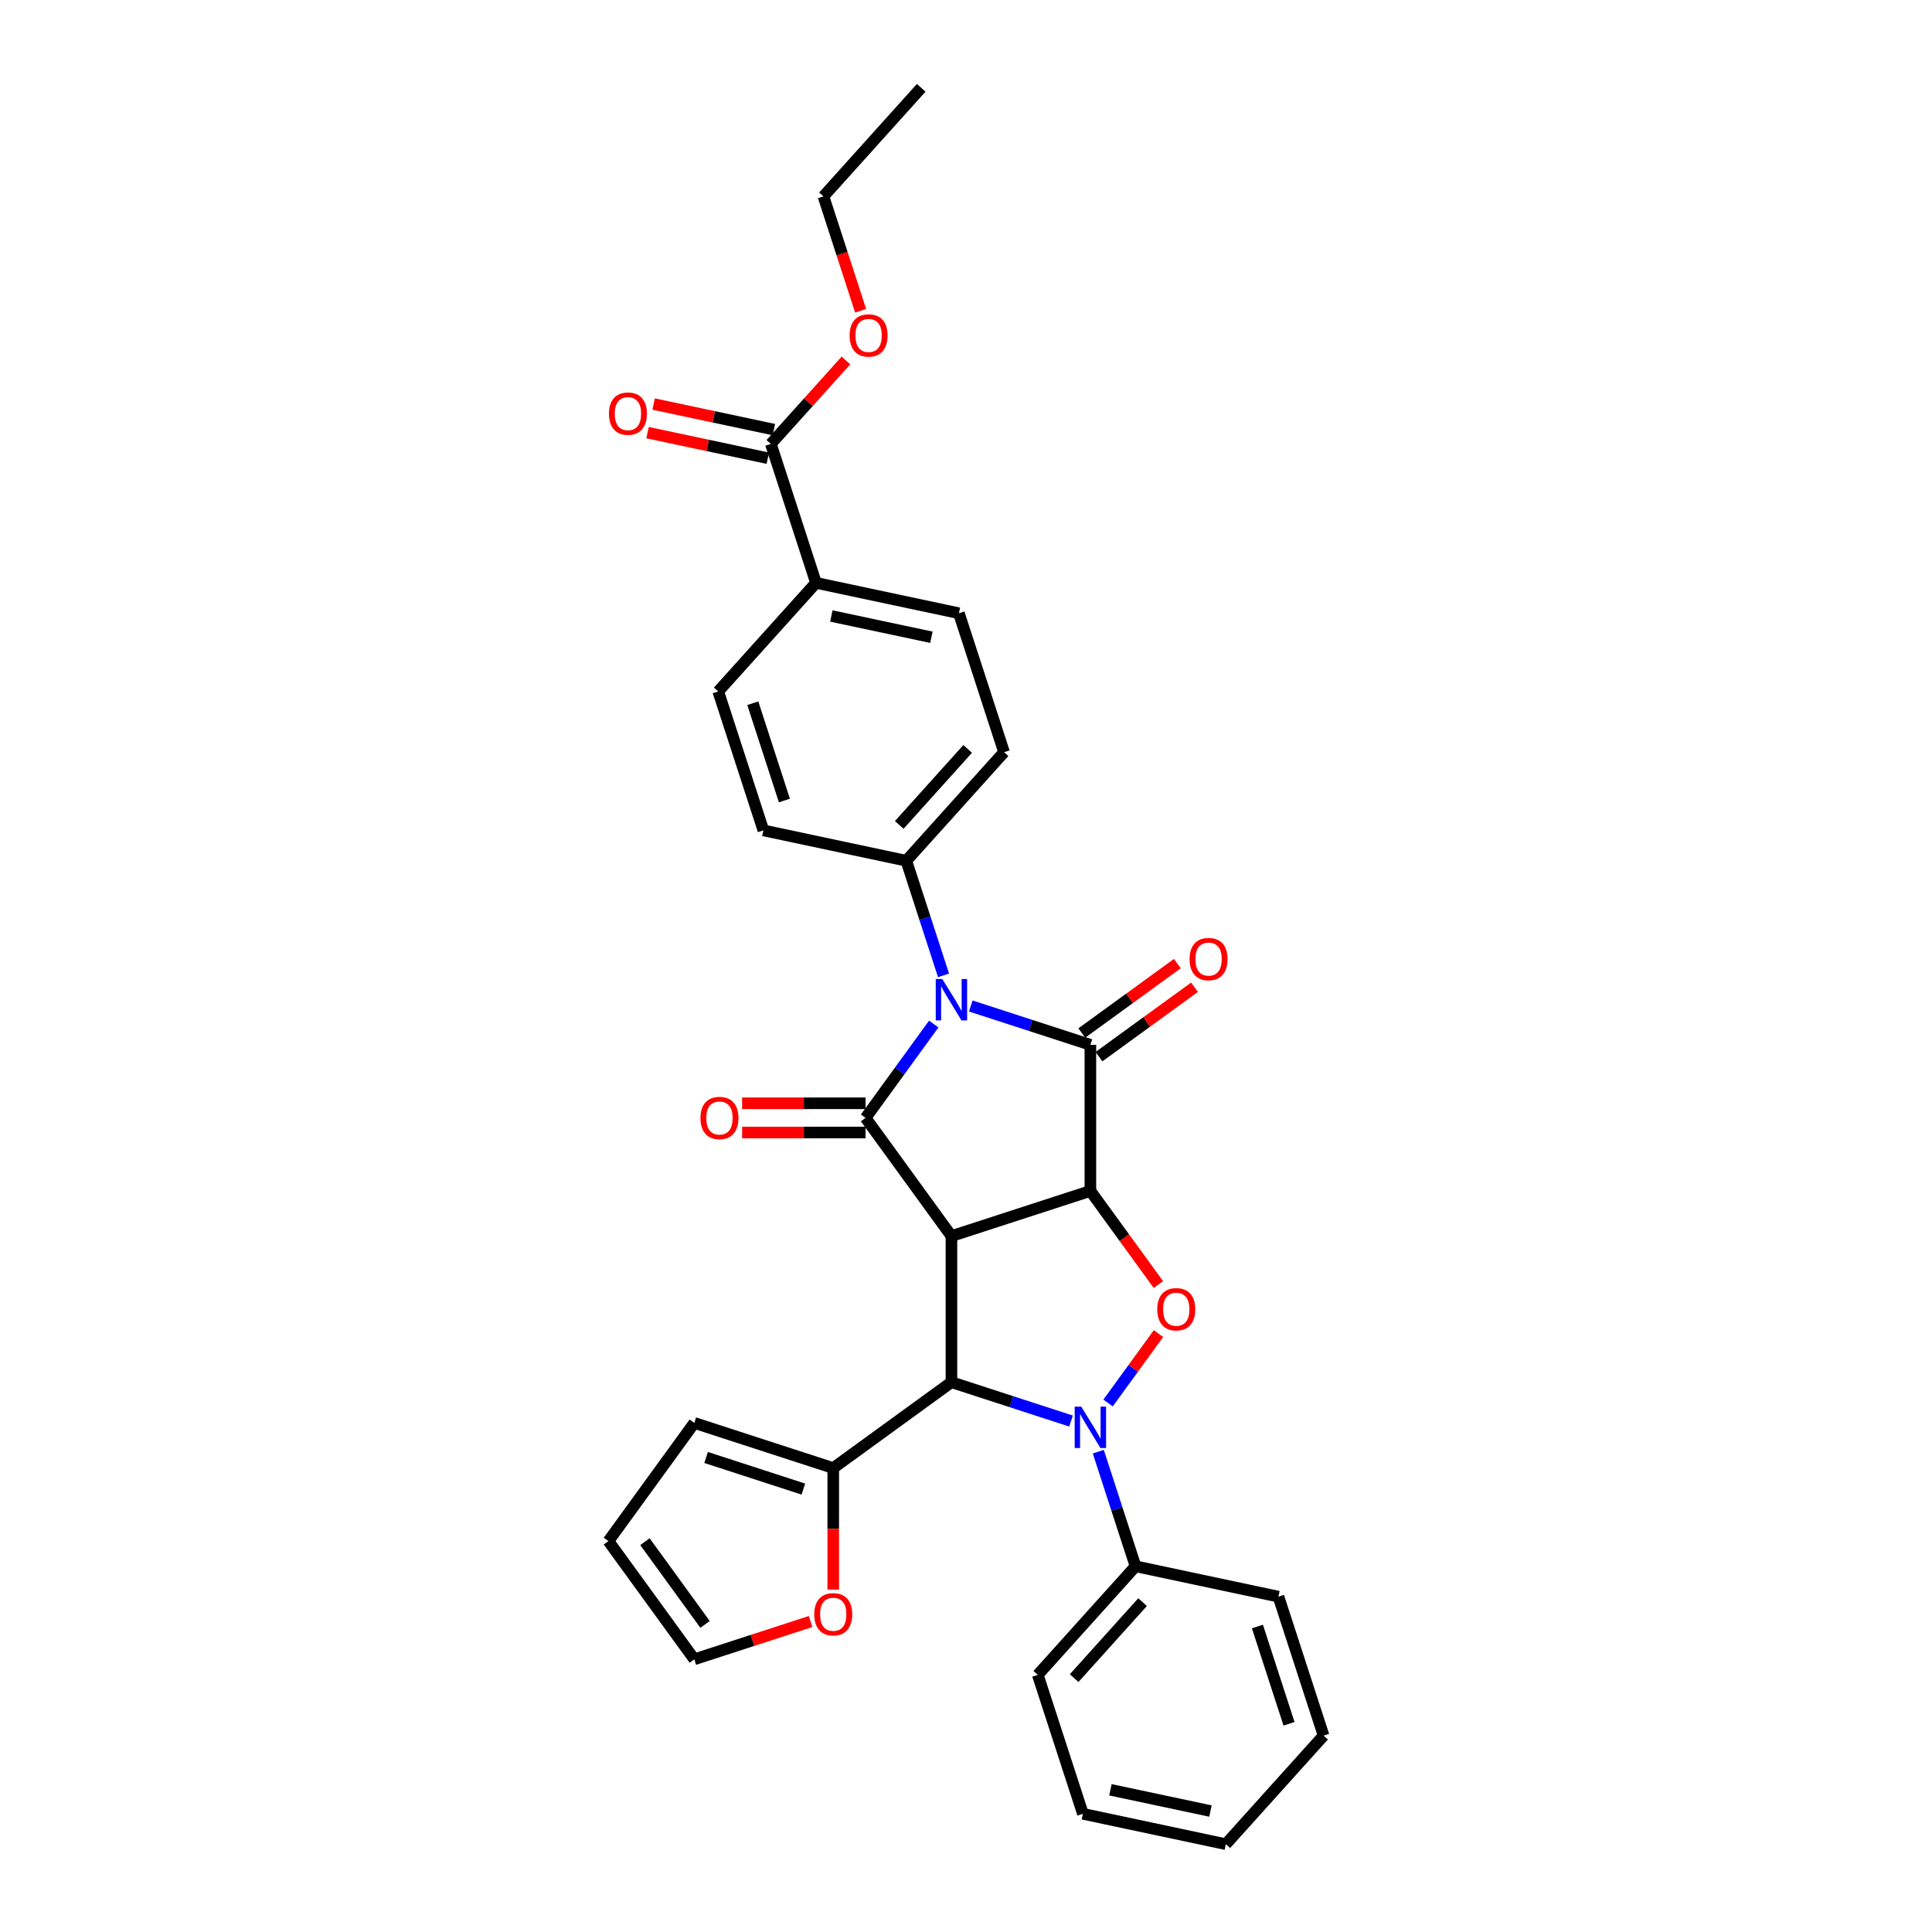 <?xml version='1.0' encoding='iso-8859-1'?>
<svg version='1.1' baseProfile='full'
              xmlns='http://www.w3.org/2000/svg'
                      xmlns:rdkit='http://www.rdkit.org/xml'
                      xmlns:xlink='http://www.w3.org/1999/xlink'
                  xml:space='preserve'
width='1000px' height='1000px' viewBox='0 0 1000 1000'>
<!-- END OF HEADER -->
<rect style='opacity:1.0;fill:#FFFFFF;stroke:none' width='1000' height='1000' x='0' y='0'> </rect>
<path class='bond-0' d='M 492.461,639.8 L 564.381,616.432' style='fill:none;fill-rule:evenodd;stroke:#000000;stroke-width:6px;stroke-linecap:butt;stroke-linejoin:miter;stroke-opacity:1' />
<path class='bond-2' d='M 492.461,639.8 L 448.013,578.622' style='fill:none;fill-rule:evenodd;stroke:#000000;stroke-width:6px;stroke-linecap:butt;stroke-linejoin:miter;stroke-opacity:1' />
<path class='bond-5' d='M 492.461,639.8 L 492.461,715.42' style='fill:none;fill-rule:evenodd;stroke:#000000;stroke-width:6px;stroke-linecap:butt;stroke-linejoin:miter;stroke-opacity:1' />
<path class='bond-3' d='M 564.381,616.432 L 564.381,540.812' style='fill:none;fill-rule:evenodd;stroke:#000000;stroke-width:6px;stroke-linecap:butt;stroke-linejoin:miter;stroke-opacity:1' />
<path class='bond-6' d='M 564.381,616.432 L 581.984,640.661' style='fill:none;fill-rule:evenodd;stroke:#000000;stroke-width:6px;stroke-linecap:butt;stroke-linejoin:miter;stroke-opacity:1' />
<path class='bond-6' d='M 581.984,640.661 L 599.588,664.891' style='fill:none;fill-rule:evenodd;stroke:#FF0000;stroke-width:6px;stroke-linecap:butt;stroke-linejoin:miter;stroke-opacity:1' />
<path class='bond-1' d='M 483.308,530.042 L 465.661,554.332' style='fill:none;fill-rule:evenodd;stroke:#0000FF;stroke-width:6px;stroke-linecap:butt;stroke-linejoin:miter;stroke-opacity:1' />
<path class='bond-1' d='M 465.661,554.332 L 448.013,578.622' style='fill:none;fill-rule:evenodd;stroke:#000000;stroke-width:6px;stroke-linecap:butt;stroke-linejoin:miter;stroke-opacity:1' />
<path class='bond-8' d='M 488.368,504.845 L 478.731,475.185' style='fill:none;fill-rule:evenodd;stroke:#0000FF;stroke-width:6px;stroke-linecap:butt;stroke-linejoin:miter;stroke-opacity:1' />
<path class='bond-8' d='M 478.731,475.185 L 469.094,445.525' style='fill:none;fill-rule:evenodd;stroke:#000000;stroke-width:6px;stroke-linecap:butt;stroke-linejoin:miter;stroke-opacity:1' />
<path class='bond-32' d='M 502.474,520.697 L 533.427,530.754' style='fill:none;fill-rule:evenodd;stroke:#0000FF;stroke-width:6px;stroke-linecap:butt;stroke-linejoin:miter;stroke-opacity:1' />
<path class='bond-32' d='M 533.427,530.754 L 564.381,540.812' style='fill:none;fill-rule:evenodd;stroke:#000000;stroke-width:6px;stroke-linecap:butt;stroke-linejoin:miter;stroke-opacity:1' />
<path class='bond-11' d='M 448.013,571.06 L 416.063,571.06' style='fill:none;fill-rule:evenodd;stroke:#000000;stroke-width:6px;stroke-linecap:butt;stroke-linejoin:miter;stroke-opacity:1' />
<path class='bond-11' d='M 416.063,571.06 L 384.114,571.06' style='fill:none;fill-rule:evenodd;stroke:#FF0000;stroke-width:6px;stroke-linecap:butt;stroke-linejoin:miter;stroke-opacity:1' />
<path class='bond-11' d='M 448.013,586.184 L 416.063,586.184' style='fill:none;fill-rule:evenodd;stroke:#000000;stroke-width:6px;stroke-linecap:butt;stroke-linejoin:miter;stroke-opacity:1' />
<path class='bond-11' d='M 416.063,586.184 L 384.114,586.184' style='fill:none;fill-rule:evenodd;stroke:#FF0000;stroke-width:6px;stroke-linecap:butt;stroke-linejoin:miter;stroke-opacity:1' />
<path class='bond-10' d='M 568.825,546.93 L 593.554,528.963' style='fill:none;fill-rule:evenodd;stroke:#000000;stroke-width:6px;stroke-linecap:butt;stroke-linejoin:miter;stroke-opacity:1' />
<path class='bond-10' d='M 593.554,528.963 L 618.282,510.997' style='fill:none;fill-rule:evenodd;stroke:#FF0000;stroke-width:6px;stroke-linecap:butt;stroke-linejoin:miter;stroke-opacity:1' />
<path class='bond-10' d='M 559.936,534.694 L 584.664,516.728' style='fill:none;fill-rule:evenodd;stroke:#000000;stroke-width:6px;stroke-linecap:butt;stroke-linejoin:miter;stroke-opacity:1' />
<path class='bond-10' d='M 584.664,516.728 L 609.393,498.761' style='fill:none;fill-rule:evenodd;stroke:#FF0000;stroke-width:6px;stroke-linecap:butt;stroke-linejoin:miter;stroke-opacity:1' />
<path class='bond-4' d='M 554.368,735.535 L 523.415,725.478' style='fill:none;fill-rule:evenodd;stroke:#0000FF;stroke-width:6px;stroke-linecap:butt;stroke-linejoin:miter;stroke-opacity:1' />
<path class='bond-4' d='M 523.415,725.478 L 492.461,715.42' style='fill:none;fill-rule:evenodd;stroke:#000000;stroke-width:6px;stroke-linecap:butt;stroke-linejoin:miter;stroke-opacity:1' />
<path class='bond-12' d='M 568.474,751.386 L 578.111,781.047' style='fill:none;fill-rule:evenodd;stroke:#0000FF;stroke-width:6px;stroke-linecap:butt;stroke-linejoin:miter;stroke-opacity:1' />
<path class='bond-12' d='M 578.111,781.047 L 587.749,810.707' style='fill:none;fill-rule:evenodd;stroke:#000000;stroke-width:6px;stroke-linecap:butt;stroke-linejoin:miter;stroke-opacity:1' />
<path class='bond-31' d='M 573.534,726.19 L 586.581,708.231' style='fill:none;fill-rule:evenodd;stroke:#0000FF;stroke-width:6px;stroke-linecap:butt;stroke-linejoin:miter;stroke-opacity:1' />
<path class='bond-31' d='M 586.581,708.231 L 599.629,690.273' style='fill:none;fill-rule:evenodd;stroke:#FF0000;stroke-width:6px;stroke-linecap:butt;stroke-linejoin:miter;stroke-opacity:1' />
<path class='bond-7' d='M 492.461,715.42 L 431.283,759.869' style='fill:none;fill-rule:evenodd;stroke:#000000;stroke-width:6px;stroke-linecap:butt;stroke-linejoin:miter;stroke-opacity:1' />
<path class='bond-13' d='M 431.283,759.869 L 431.283,791.319' style='fill:none;fill-rule:evenodd;stroke:#000000;stroke-width:6px;stroke-linecap:butt;stroke-linejoin:miter;stroke-opacity:1' />
<path class='bond-13' d='M 431.283,791.319 L 431.283,822.77' style='fill:none;fill-rule:evenodd;stroke:#FF0000;stroke-width:6px;stroke-linecap:butt;stroke-linejoin:miter;stroke-opacity:1' />
<path class='bond-15' d='M 431.283,759.869 L 359.364,736.501' style='fill:none;fill-rule:evenodd;stroke:#000000;stroke-width:6px;stroke-linecap:butt;stroke-linejoin:miter;stroke-opacity:1' />
<path class='bond-15' d='M 415.822,770.747 L 365.479,754.39' style='fill:none;fill-rule:evenodd;stroke:#000000;stroke-width:6px;stroke-linecap:butt;stroke-linejoin:miter;stroke-opacity:1' />
<path class='bond-19' d='M 469.094,445.525 L 395.126,429.802' style='fill:none;fill-rule:evenodd;stroke:#000000;stroke-width:6px;stroke-linecap:butt;stroke-linejoin:miter;stroke-opacity:1' />
<path class='bond-20' d='M 469.094,445.525 L 519.693,389.328' style='fill:none;fill-rule:evenodd;stroke:#000000;stroke-width:6px;stroke-linecap:butt;stroke-linejoin:miter;stroke-opacity:1' />
<path class='bond-20' d='M 465.444,426.975 L 500.864,387.637' style='fill:none;fill-rule:evenodd;stroke:#000000;stroke-width:6px;stroke-linecap:butt;stroke-linejoin:miter;stroke-opacity:1' />
<path class='bond-9' d='M 398.99,229.767 L 422.358,301.686' style='fill:none;fill-rule:evenodd;stroke:#000000;stroke-width:6px;stroke-linecap:butt;stroke-linejoin:miter;stroke-opacity:1' />
<path class='bond-16' d='M 400.562,222.37 L 369.439,215.755' style='fill:none;fill-rule:evenodd;stroke:#000000;stroke-width:6px;stroke-linecap:butt;stroke-linejoin:miter;stroke-opacity:1' />
<path class='bond-16' d='M 369.439,215.755 L 338.315,209.14' style='fill:none;fill-rule:evenodd;stroke:#FF0000;stroke-width:6px;stroke-linecap:butt;stroke-linejoin:miter;stroke-opacity:1' />
<path class='bond-16' d='M 397.417,237.164 L 366.294,230.549' style='fill:none;fill-rule:evenodd;stroke:#000000;stroke-width:6px;stroke-linecap:butt;stroke-linejoin:miter;stroke-opacity:1' />
<path class='bond-16' d='M 366.294,230.549 L 335.171,223.933' style='fill:none;fill-rule:evenodd;stroke:#FF0000;stroke-width:6px;stroke-linecap:butt;stroke-linejoin:miter;stroke-opacity:1' />
<path class='bond-23' d='M 398.99,229.767 L 418.429,208.178' style='fill:none;fill-rule:evenodd;stroke:#000000;stroke-width:6px;stroke-linecap:butt;stroke-linejoin:miter;stroke-opacity:1' />
<path class='bond-23' d='M 418.429,208.178 L 437.868,186.588' style='fill:none;fill-rule:evenodd;stroke:#FF0000;stroke-width:6px;stroke-linecap:butt;stroke-linejoin:miter;stroke-opacity:1' />
<path class='bond-24' d='M 587.749,810.707 L 537.149,866.904' style='fill:none;fill-rule:evenodd;stroke:#000000;stroke-width:6px;stroke-linecap:butt;stroke-linejoin:miter;stroke-opacity:1' />
<path class='bond-24' d='M 591.398,829.257 L 555.978,868.594' style='fill:none;fill-rule:evenodd;stroke:#000000;stroke-width:6px;stroke-linecap:butt;stroke-linejoin:miter;stroke-opacity:1' />
<path class='bond-25' d='M 587.749,810.707 L 661.716,826.43' style='fill:none;fill-rule:evenodd;stroke:#000000;stroke-width:6px;stroke-linecap:butt;stroke-linejoin:miter;stroke-opacity:1' />
<path class='bond-17' d='M 419.562,839.297 L 389.463,849.077' style='fill:none;fill-rule:evenodd;stroke:#FF0000;stroke-width:6px;stroke-linecap:butt;stroke-linejoin:miter;stroke-opacity:1' />
<path class='bond-17' d='M 389.463,849.077 L 359.364,858.857' style='fill:none;fill-rule:evenodd;stroke:#000000;stroke-width:6px;stroke-linecap:butt;stroke-linejoin:miter;stroke-opacity:1' />
<path class='bond-14' d='M 422.358,301.686 L 496.325,317.409' style='fill:none;fill-rule:evenodd;stroke:#000000;stroke-width:6px;stroke-linecap:butt;stroke-linejoin:miter;stroke-opacity:1' />
<path class='bond-14' d='M 430.308,318.838 L 482.086,329.844' style='fill:none;fill-rule:evenodd;stroke:#000000;stroke-width:6px;stroke-linecap:butt;stroke-linejoin:miter;stroke-opacity:1' />
<path class='bond-34' d='M 422.358,301.686 L 371.758,357.883' style='fill:none;fill-rule:evenodd;stroke:#000000;stroke-width:6px;stroke-linecap:butt;stroke-linejoin:miter;stroke-opacity:1' />
<path class='bond-18' d='M 359.364,736.501 L 314.916,797.679' style='fill:none;fill-rule:evenodd;stroke:#000000;stroke-width:6px;stroke-linecap:butt;stroke-linejoin:miter;stroke-opacity:1' />
<path class='bond-33' d='M 359.364,858.857 L 314.916,797.679' style='fill:none;fill-rule:evenodd;stroke:#000000;stroke-width:6px;stroke-linecap:butt;stroke-linejoin:miter;stroke-opacity:1' />
<path class='bond-33' d='M 364.933,840.79 L 333.819,797.966' style='fill:none;fill-rule:evenodd;stroke:#000000;stroke-width:6px;stroke-linecap:butt;stroke-linejoin:miter;stroke-opacity:1' />
<path class='bond-22' d='M 395.126,429.802 L 371.758,357.883' style='fill:none;fill-rule:evenodd;stroke:#000000;stroke-width:6px;stroke-linecap:butt;stroke-linejoin:miter;stroke-opacity:1' />
<path class='bond-22' d='M 406.004,414.341 L 389.647,363.997' style='fill:none;fill-rule:evenodd;stroke:#000000;stroke-width:6px;stroke-linecap:butt;stroke-linejoin:miter;stroke-opacity:1' />
<path class='bond-21' d='M 519.693,389.328 L 496.325,317.409' style='fill:none;fill-rule:evenodd;stroke:#000000;stroke-width:6px;stroke-linecap:butt;stroke-linejoin:miter;stroke-opacity:1' />
<path class='bond-26' d='M 445.457,160.851 L 435.839,131.251' style='fill:none;fill-rule:evenodd;stroke:#FF0000;stroke-width:6px;stroke-linecap:butt;stroke-linejoin:miter;stroke-opacity:1' />
<path class='bond-26' d='M 435.839,131.251 L 426.222,101.651' style='fill:none;fill-rule:evenodd;stroke:#000000;stroke-width:6px;stroke-linecap:butt;stroke-linejoin:miter;stroke-opacity:1' />
<path class='bond-28' d='M 537.149,866.904 L 560.517,938.823' style='fill:none;fill-rule:evenodd;stroke:#000000;stroke-width:6px;stroke-linecap:butt;stroke-linejoin:miter;stroke-opacity:1' />
<path class='bond-29' d='M 661.716,826.43 L 685.084,898.349' style='fill:none;fill-rule:evenodd;stroke:#000000;stroke-width:6px;stroke-linecap:butt;stroke-linejoin:miter;stroke-opacity:1' />
<path class='bond-29' d='M 650.838,841.891 L 667.195,892.234' style='fill:none;fill-rule:evenodd;stroke:#000000;stroke-width:6px;stroke-linecap:butt;stroke-linejoin:miter;stroke-opacity:1' />
<path class='bond-27' d='M 426.222,101.651 L 476.821,45.455' style='fill:none;fill-rule:evenodd;stroke:#000000;stroke-width:6px;stroke-linecap:butt;stroke-linejoin:miter;stroke-opacity:1' />
<path class='bond-35' d='M 560.517,938.823 L 634.484,954.545' style='fill:none;fill-rule:evenodd;stroke:#000000;stroke-width:6px;stroke-linecap:butt;stroke-linejoin:miter;stroke-opacity:1' />
<path class='bond-35' d='M 574.756,926.388 L 626.534,937.394' style='fill:none;fill-rule:evenodd;stroke:#000000;stroke-width:6px;stroke-linecap:butt;stroke-linejoin:miter;stroke-opacity:1' />
<path class='bond-30' d='M 685.084,898.349 L 634.484,954.545' style='fill:none;fill-rule:evenodd;stroke:#000000;stroke-width:6px;stroke-linecap:butt;stroke-linejoin:miter;stroke-opacity:1' />
<path  class='atom-2' d='M 487.728 506.736
L 494.745 518.079
Q 495.441 519.198, 496.56 521.225
Q 497.679 523.251, 497.74 523.372
L 497.74 506.736
L 500.583 506.736
L 500.583 528.152
L 497.649 528.152
L 490.117 515.75
Q 489.24 514.298, 488.302 512.634
Q 487.395 510.971, 487.123 510.456
L 487.123 528.152
L 484.34 528.152
L 484.34 506.736
L 487.728 506.736
' fill='#0000FF'/>
<path  class='atom-5' d='M 559.647 728.08
L 566.664 739.423
Q 567.36 740.542, 568.479 742.569
Q 569.598 744.596, 569.659 744.717
L 569.659 728.08
L 572.502 728.08
L 572.502 749.496
L 569.568 749.496
L 562.036 737.094
Q 561.159 735.642, 560.221 733.979
Q 559.314 732.315, 559.042 731.801
L 559.042 749.496
L 556.259 749.496
L 556.259 728.08
L 559.647 728.08
' fill='#0000FF'/>
<path  class='atom-7' d='M 598.998 677.671
Q 598.998 672.528, 601.539 669.655
Q 604.08 666.781, 608.829 666.781
Q 613.578 666.781, 616.119 669.655
Q 618.66 672.528, 618.66 677.671
Q 618.66 682.873, 616.089 685.837
Q 613.517 688.772, 608.829 688.772
Q 604.11 688.772, 601.539 685.837
Q 598.998 682.903, 598.998 677.671
M 608.829 686.352
Q 612.096 686.352, 613.85 684.174
Q 615.635 681.966, 615.635 677.671
Q 615.635 673.466, 613.85 671.349
Q 612.096 669.201, 608.829 669.201
Q 605.562 669.201, 603.778 671.318
Q 602.023 673.436, 602.023 677.671
Q 602.023 681.996, 603.778 684.174
Q 605.562 686.352, 608.829 686.352
' fill='#FF0000'/>
<path  class='atom-11' d='M 615.728 496.424
Q 615.728 491.282, 618.269 488.408
Q 620.81 485.534, 625.559 485.534
Q 630.308 485.534, 632.848 488.408
Q 635.389 491.282, 635.389 496.424
Q 635.389 501.626, 632.818 504.591
Q 630.247 507.525, 625.559 507.525
Q 620.84 507.525, 618.269 504.591
Q 615.728 501.657, 615.728 496.424
M 625.559 505.105
Q 628.825 505.105, 630.58 502.927
Q 632.364 500.719, 632.364 496.424
Q 632.364 492.219, 630.58 490.102
Q 628.825 487.954, 625.559 487.954
Q 622.292 487.954, 620.507 490.072
Q 618.753 492.189, 618.753 496.424
Q 618.753 500.749, 620.507 502.927
Q 622.292 505.105, 625.559 505.105
' fill='#FF0000'/>
<path  class='atom-12' d='M 362.562 578.682
Q 362.562 573.54, 365.103 570.667
Q 367.644 567.793, 372.393 567.793
Q 377.142 567.793, 379.683 570.667
Q 382.223 573.54, 382.223 578.682
Q 382.223 583.885, 379.652 586.849
Q 377.081 589.783, 372.393 589.783
Q 367.674 589.783, 365.103 586.849
Q 362.562 583.915, 362.562 578.682
M 372.393 587.364
Q 375.66 587.364, 377.414 585.186
Q 379.199 582.978, 379.199 578.682
Q 379.199 574.478, 377.414 572.36
Q 375.66 570.213, 372.393 570.213
Q 369.126 570.213, 367.341 572.33
Q 365.587 574.448, 365.587 578.682
Q 365.587 583.008, 367.341 585.186
Q 369.126 587.364, 372.393 587.364
' fill='#FF0000'/>
<path  class='atom-14' d='M 421.453 835.549
Q 421.453 830.407, 423.994 827.534
Q 426.534 824.66, 431.283 824.66
Q 436.032 824.66, 438.573 827.534
Q 441.114 830.407, 441.114 835.549
Q 441.114 840.752, 438.543 843.716
Q 435.972 846.65, 431.283 846.65
Q 426.565 846.65, 423.994 843.716
Q 421.453 840.782, 421.453 835.549
M 431.283 844.231
Q 434.55 844.231, 436.305 842.053
Q 438.089 839.845, 438.089 835.549
Q 438.089 831.345, 436.305 829.227
Q 434.55 827.08, 431.283 827.08
Q 428.017 827.08, 426.232 829.197
Q 424.478 831.315, 424.478 835.549
Q 424.478 839.875, 426.232 842.053
Q 428.017 844.231, 431.283 844.231
' fill='#FF0000'/>
<path  class='atom-17' d='M 315.191 214.105
Q 315.191 208.963, 317.732 206.09
Q 320.273 203.216, 325.022 203.216
Q 329.771 203.216, 332.312 206.09
Q 334.853 208.963, 334.853 214.105
Q 334.853 219.308, 332.281 222.272
Q 329.71 225.206, 325.022 225.206
Q 320.303 225.206, 317.732 222.272
Q 315.191 219.338, 315.191 214.105
M 325.022 222.787
Q 328.289 222.787, 330.043 220.609
Q 331.828 218.401, 331.828 214.105
Q 331.828 209.901, 330.043 207.784
Q 328.289 205.636, 325.022 205.636
Q 321.755 205.636, 319.97 207.753
Q 318.216 209.871, 318.216 214.105
Q 318.216 218.431, 319.97 220.609
Q 321.755 222.787, 325.022 222.787
' fill='#FF0000'/>
<path  class='atom-24' d='M 439.759 173.631
Q 439.759 168.489, 442.3 165.615
Q 444.841 162.742, 449.59 162.742
Q 454.338 162.742, 456.879 165.615
Q 459.42 168.489, 459.42 173.631
Q 459.42 178.834, 456.849 181.798
Q 454.278 184.732, 449.59 184.732
Q 444.871 184.732, 442.3 181.798
Q 439.759 178.864, 439.759 173.631
M 449.59 182.312
Q 452.856 182.312, 454.611 180.134
Q 456.395 177.926, 456.395 173.631
Q 456.395 169.426, 454.611 167.309
Q 452.856 165.161, 449.59 165.161
Q 446.323 165.161, 444.538 167.279
Q 442.784 169.396, 442.784 173.631
Q 442.784 177.956, 444.538 180.134
Q 446.323 182.312, 449.59 182.312
' fill='#FF0000'/>
</svg>
